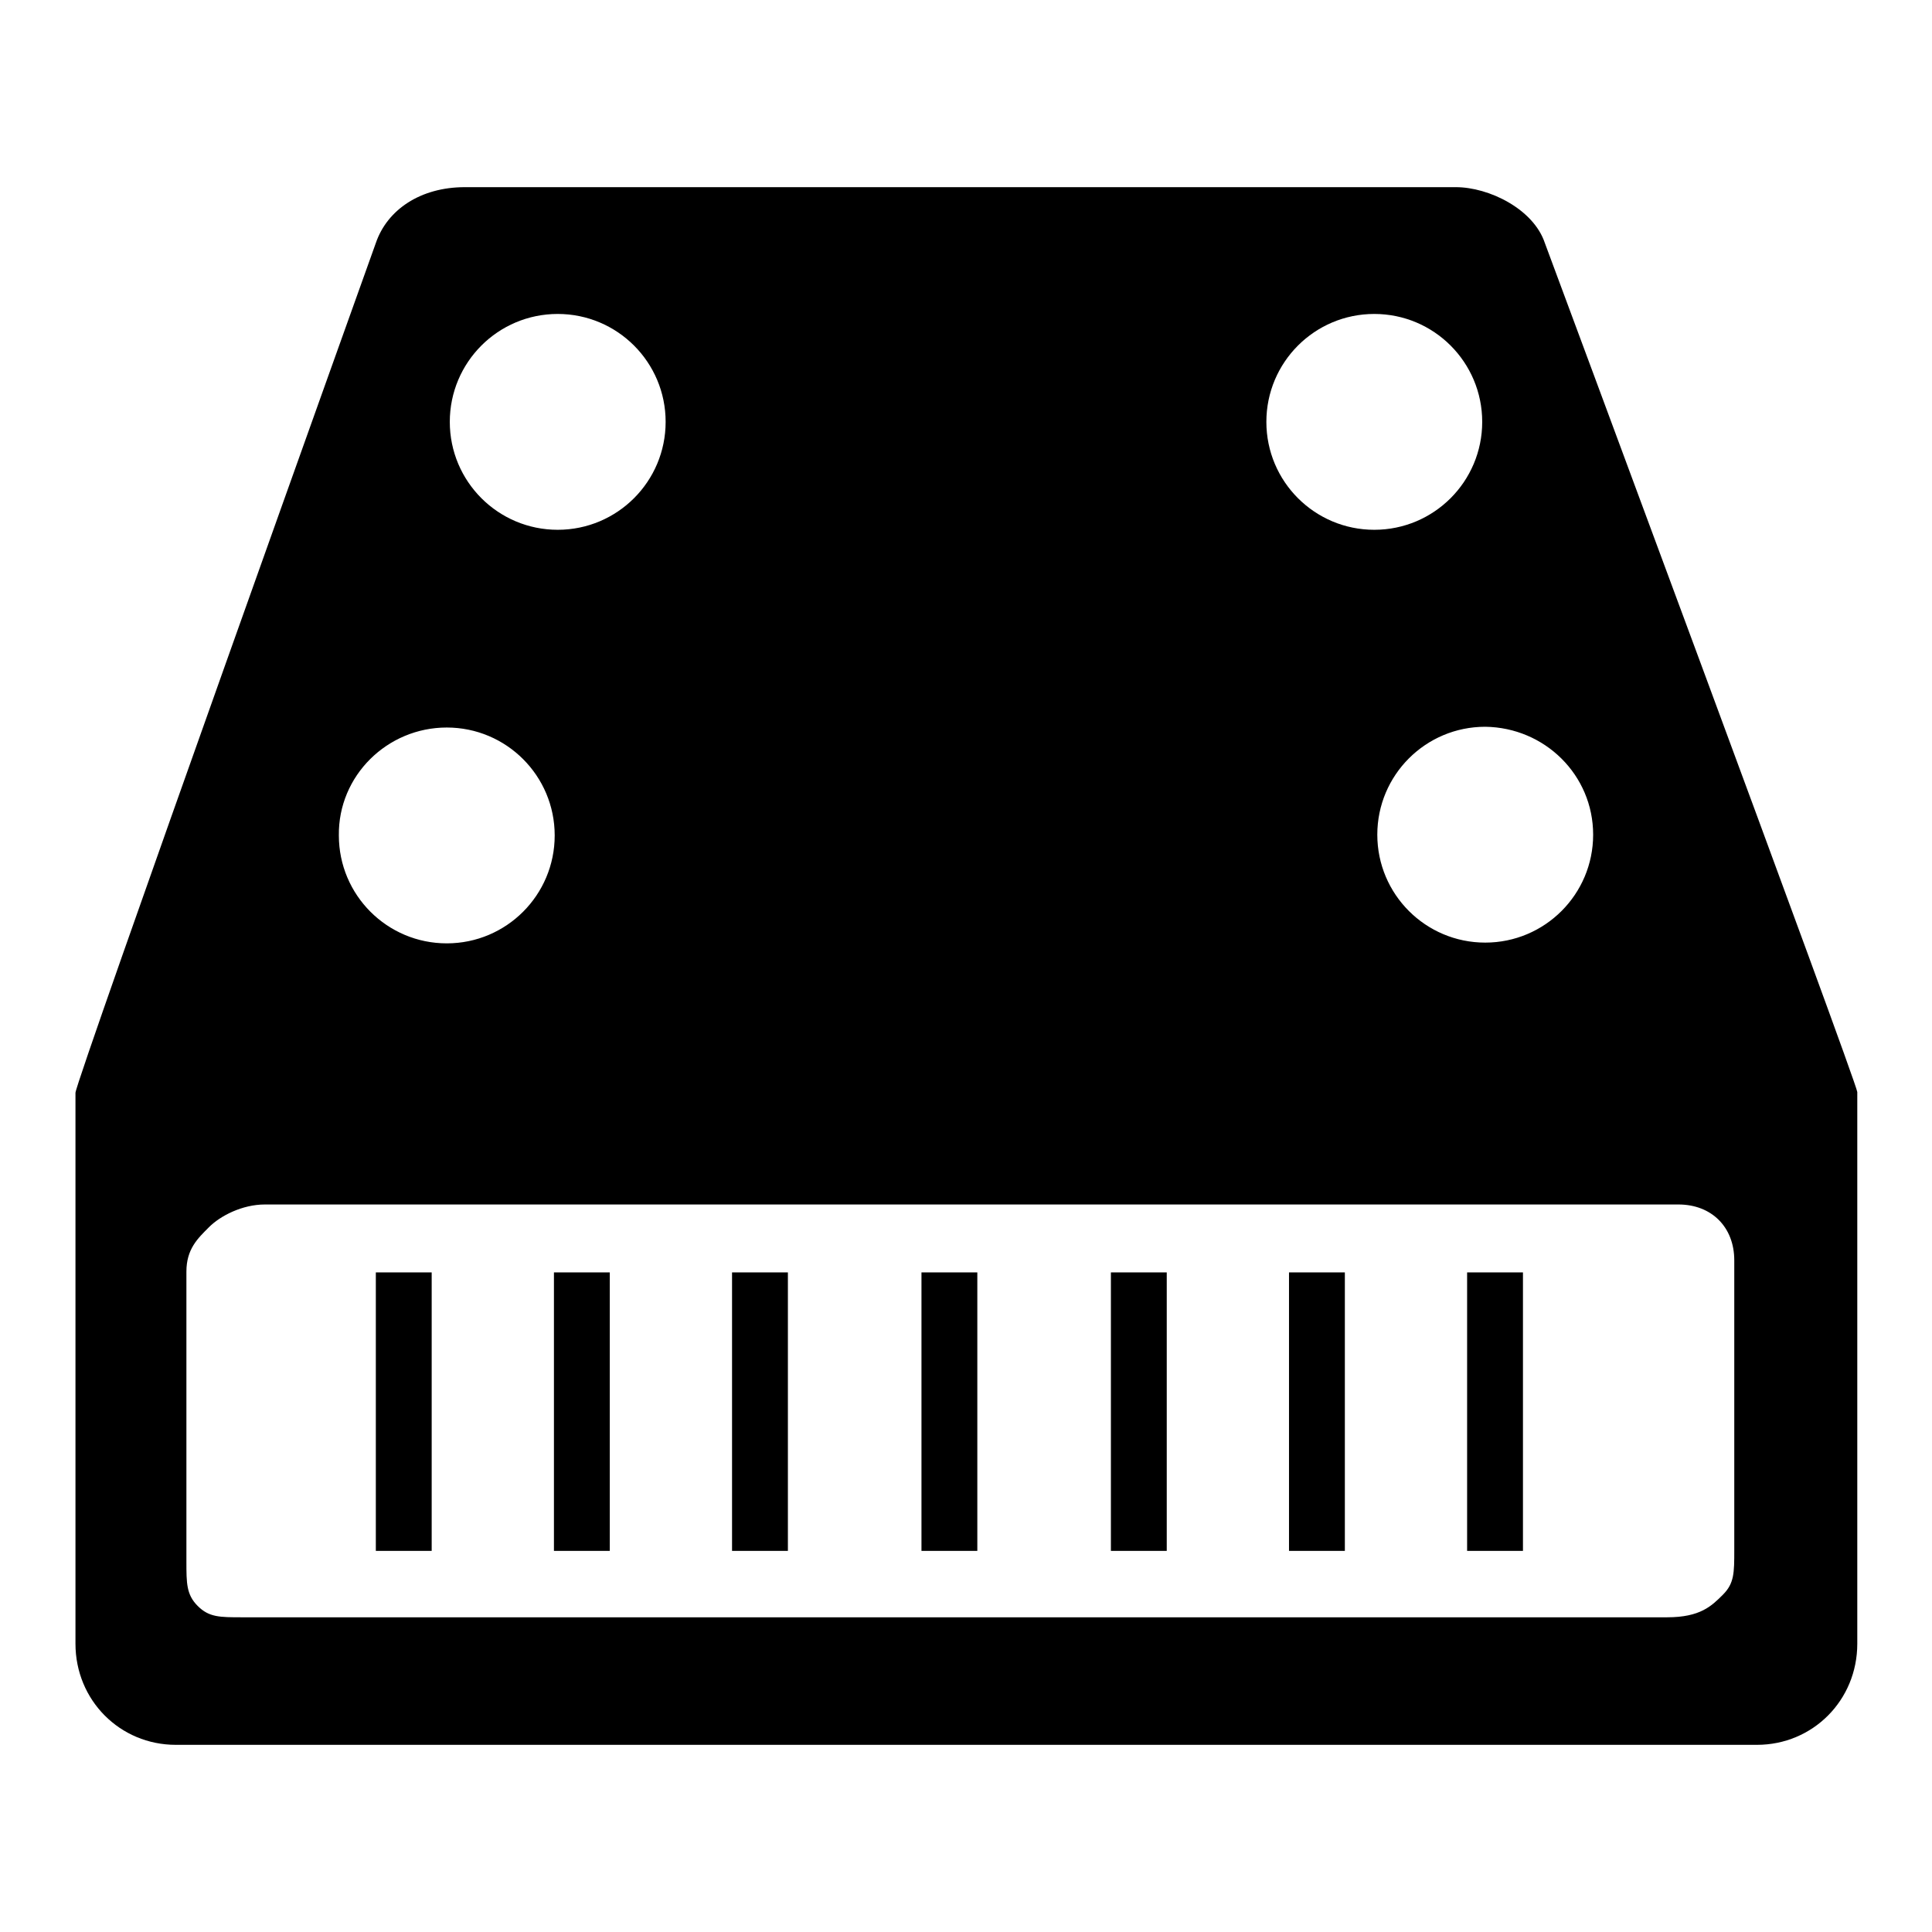 <?xml version="1.0" encoding="utf-8"?>
<!-- Svg Vector Icons : http://www.onlinewebfonts.com/icon -->
<!DOCTYPE svg PUBLIC "-//W3C//DTD SVG 1.1//EN" "http://www.w3.org/Graphics/SVG/1.1/DTD/svg11.dtd">
<svg version="1.1" xmlns="http://www.w3.org/2000/svg" xmlns:xlink="http://www.w3.org/1999/xlink" x="0px" y="0px" viewBox="0 0 256 256" enable-background="new 0 0 256 256" xml:space="preserve">
<g><g><path fill="#000000" d="M49.8,168.6h7.4v36.9h-7.4V168.6z"/><path fill="#000000" d="M73.4,168.6h7.4v36.9h-7.4V168.6z"/><path fill="#000000" d="M97,168.6h7.4v36.9H97V168.6z"/><path fill="#000000" d="M122.1,168.6h7.4v36.9h-7.4V168.6z"/><path fill="#000000" d="M147.2,168.6h7.4v36.9h-7.4V168.6z"/><path fill="#000000" d="M170.8,168.6h7.4v36.9h-7.4V168.6z"/><path fill="#000000" d="M194.4,168.6h7.4v36.9h-7.4V168.6z"/><path fill="#000000" d="M204.7,32.2c-1.5-4.5-7.4-7.4-11.8-7.4H61.6c-5.9,0-10.3,3-11.8,7.4c0,0-39.8,111.1-39.8,112.6v73c0,7.5,5.9,13.4,13.3,13.4h209.5c7.4,0,13.3-5.9,13.3-13.4v-73.1C246,143.3,204.7,32.2,204.7,32.2z M211.1,110.6c0,7.9-6.4,14.3-14.3,14.3c-7.9,0-14.3-6.4-14.3-14.3s6.4-14.3,14.3-14.3C204.7,96.4,211.1,102.7,211.1,110.6z M182.1,41.6c7.9,0,14.3,6.4,14.3,14.3s-6.4,14.3-14.3,14.3s-14.3-6.4-14.3-14.3C167.8,48,174.2,41.6,182.1,41.6z M73.9,41.6c7.9,0,14.3,6.4,14.3,14.3s-6.4,14.3-14.3,14.3s-14.3-6.4-14.3-14.3C59.6,48,66,41.6,73.9,41.6z M59.2,96.4c7.9,0,14.3,6.4,14.3,14.3c0,7.9-6.4,14.3-14.3,14.3s-14.3-6.4-14.3-14.3C44.8,102.8,51.3,96.4,59.2,96.4z M229.8,205.4c0,3,0,4.4-1.5,5.9c-1.5,1.5-3,3-7.4,3H32.1c-3,0-4.4,0-5.9-1.5c-1.5-1.5-1.5-3-1.5-5.9v-38.4c0-3,1.5-4.4,3-5.9c1.5-1.5,4.4-3,7.4-3h187.3c4.4,0,7.4,3,7.4,7.4V205.4z"/></g></g>
</svg>